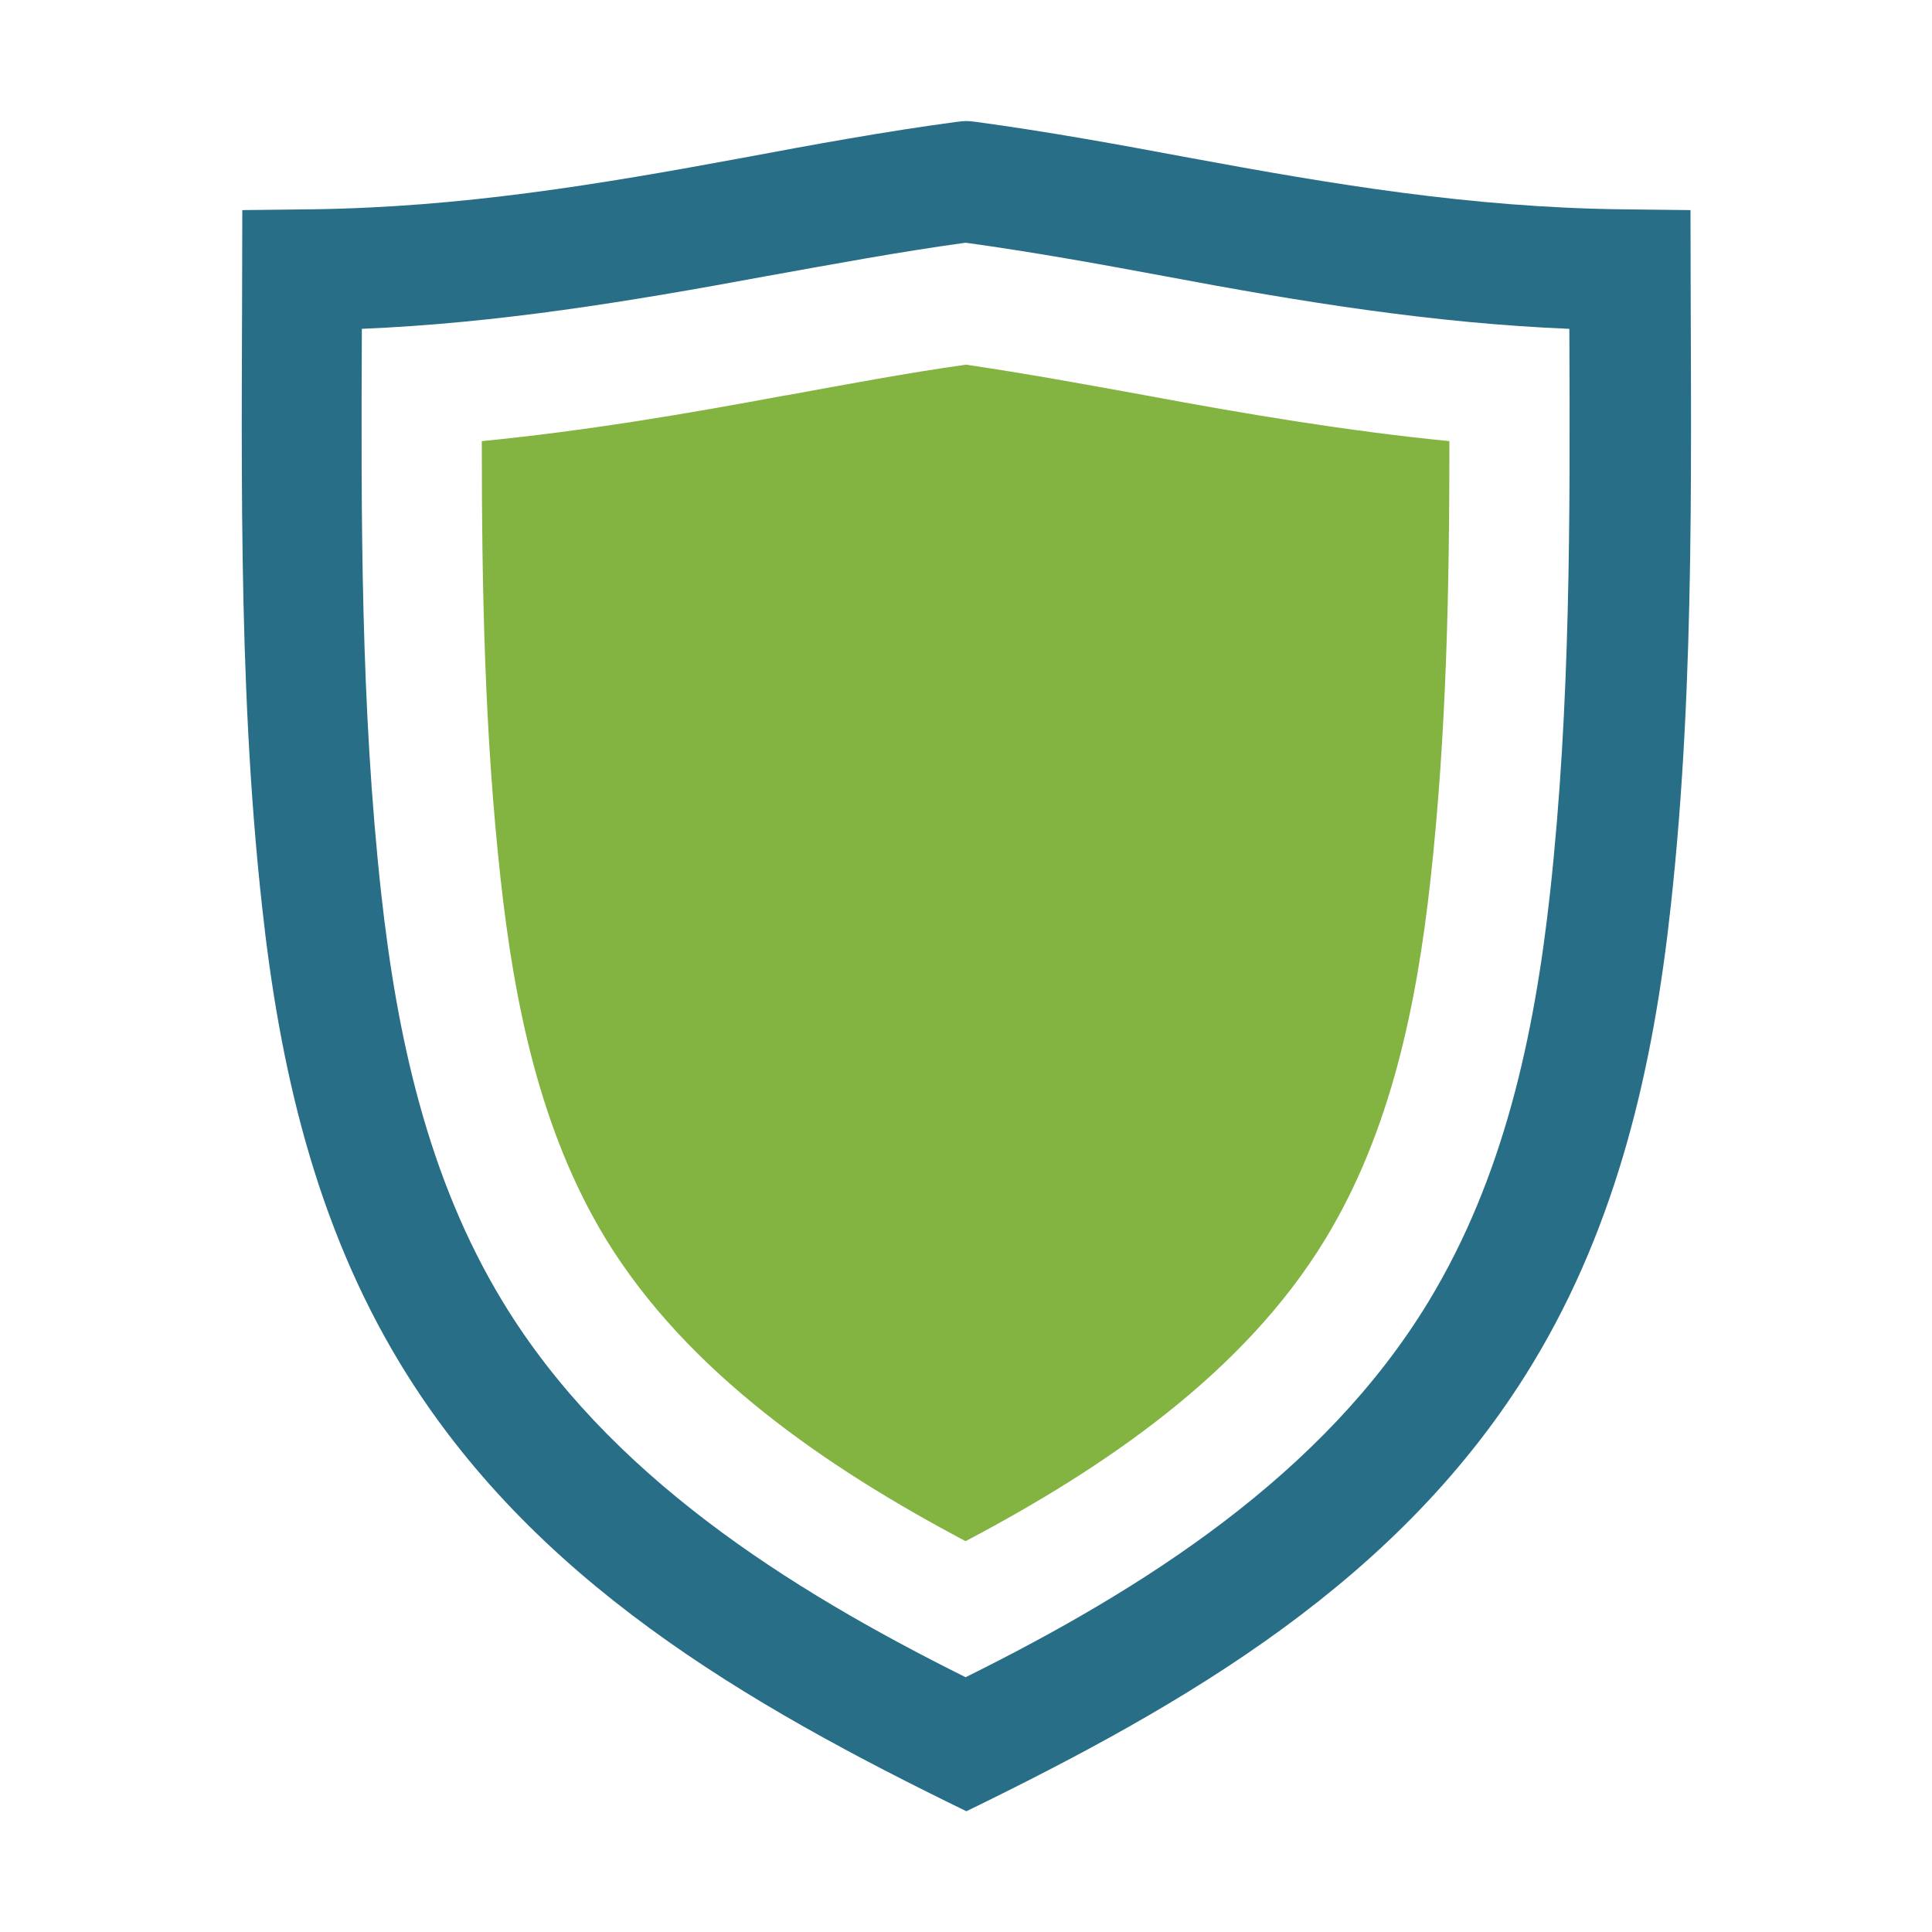 <svg version="1.1" xmlns="http://www.w3.org/2000/svg" xmlns:xlink="http://www.w3.org/1999/xlink" width="48" height="48" viewBox="0,0,48,48">
	<desc>shield icon - Licensed under Iconfu Standard License v1.0 (https://www.iconfu.com/iconfu_standard_license) - Incors GmbH</desc>
	<g fill="none" fill-rule="nonzero" style="mix-blend-mode: normal">
		<path d="M19,6.82c1.66,-0.31 3.33,-0.61 5.01,-0.84c1.68,0.24 3.33,0.53 5,0.84c3.32,0.62 6.65,1.16 10.02,1.3l0.03,0.03c0.01,4.69 0.03,9.37 -0.48,14.04c-0.39,3.55 -1.15,7.08 -3.03,10.17c-2.62,4.3 -7.11,7.16 -11.53,9.35h-0.02c-4.42,-2.18 -8.91,-5.05 -11.53,-9.35c-1.88,-3.09 -2.64,-6.62 -3.03,-10.17c-0.51,-4.67 -0.49,-9.35 -0.48,-14.04l0.03,-0.03c3.38,-0.14 6.7,-0.68 10.02,-1.3zM35.96,11c-2.53,-0.25 -5.03,-0.67 -7.53,-1.14c-1.48,-0.27 -2.95,-0.55 -4.44,-0.76c-1.49,0.22 -2.96,0.49 -4.44,0.76c-2.49,0.46 -5,0.88 -7.53,1.14c0,3.62 0.07,7.25 0.47,10.85c0.34,3.07 0.97,6.23 2.6,8.9c2.03,3.34 5.51,5.69 8.9,7.49c3.39,-1.8 6.87,-4.15 8.9,-7.49c1.62,-2.67 2.26,-5.83 2.6,-8.9c0.4,-3.6 0.47,-7.23 0.47,-10.85z" fill="#ffffff" visibility="hidden"/>
		<path d="M7.75,5.2c3.72,-0.05 7.09,-0.61 10.71,-1.28c1.76,-0.33 3.51,-0.65 5.29,-0.89c0.24,-0.03 0.28,-0.03 0.51,0c1.77,0.24 3.53,0.56 5.29,0.89c3.62,0.67 6.99,1.23 10.71,1.28l1.74,0.02c0,5.74 0.14,11.58 -0.49,17.29c-0.43,3.96 -1.31,7.87 -3.44,11.38c-3.26,5.37 -8.58,8.44 -14.06,11.11c-5.48,-2.67 -10.8,-5.74 -14.06,-11.11c-2.13,-3.51 -3.01,-7.42 -3.44,-11.38c-0.63,-5.71 -0.49,-11.55 -0.49,-17.29zM8.99,8.17c-0.02,4.68 -0.03,9.38 0.48,14.02c0.39,3.54 1.15,7.07 3.02,10.15c2.61,4.3 7.08,7.13 11.5,9.33c4.42,-2.19 8.89,-5.03 11.5,-9.33c1.87,-3.08 2.63,-6.61 3.02,-10.15c0.51,-4.64 0.5,-9.34 0.48,-14.02c-3.39,-0.14 -6.66,-0.67 -10.01,-1.3c-1.66,-0.31 -3.32,-0.61 -4.99,-0.84c-1.67,0.23 -3.33,0.54 -5,0.84c-3.35,0.62 -6.62,1.16 -10.01,1.3z" fill="#286e87"/>
		<path d="M19.55,9.82c1.48,-0.27 2.96,-0.55 4.45,-0.76c1.49,0.22 2.97,0.49 4.45,0.76c2.52,0.47 5.03,0.89 7.56,1.14c0,3.64 -0.07,7.28 -0.47,10.9c-0.34,3.08 -0.98,6.24 -2.61,8.92c-2.02,3.33 -5.49,5.69 -8.94,7.51c-3.44,-1.82 -6.91,-4.19 -8.94,-7.51c-1.63,-2.68 -2.27,-5.84 -2.61,-8.92c-0.4,-3.61 -0.47,-7.26 -0.47,-10.9c2.54,-0.25 5.05,-0.67 7.56,-1.14z" fill="#83b341"/>
	</g>
</svg>